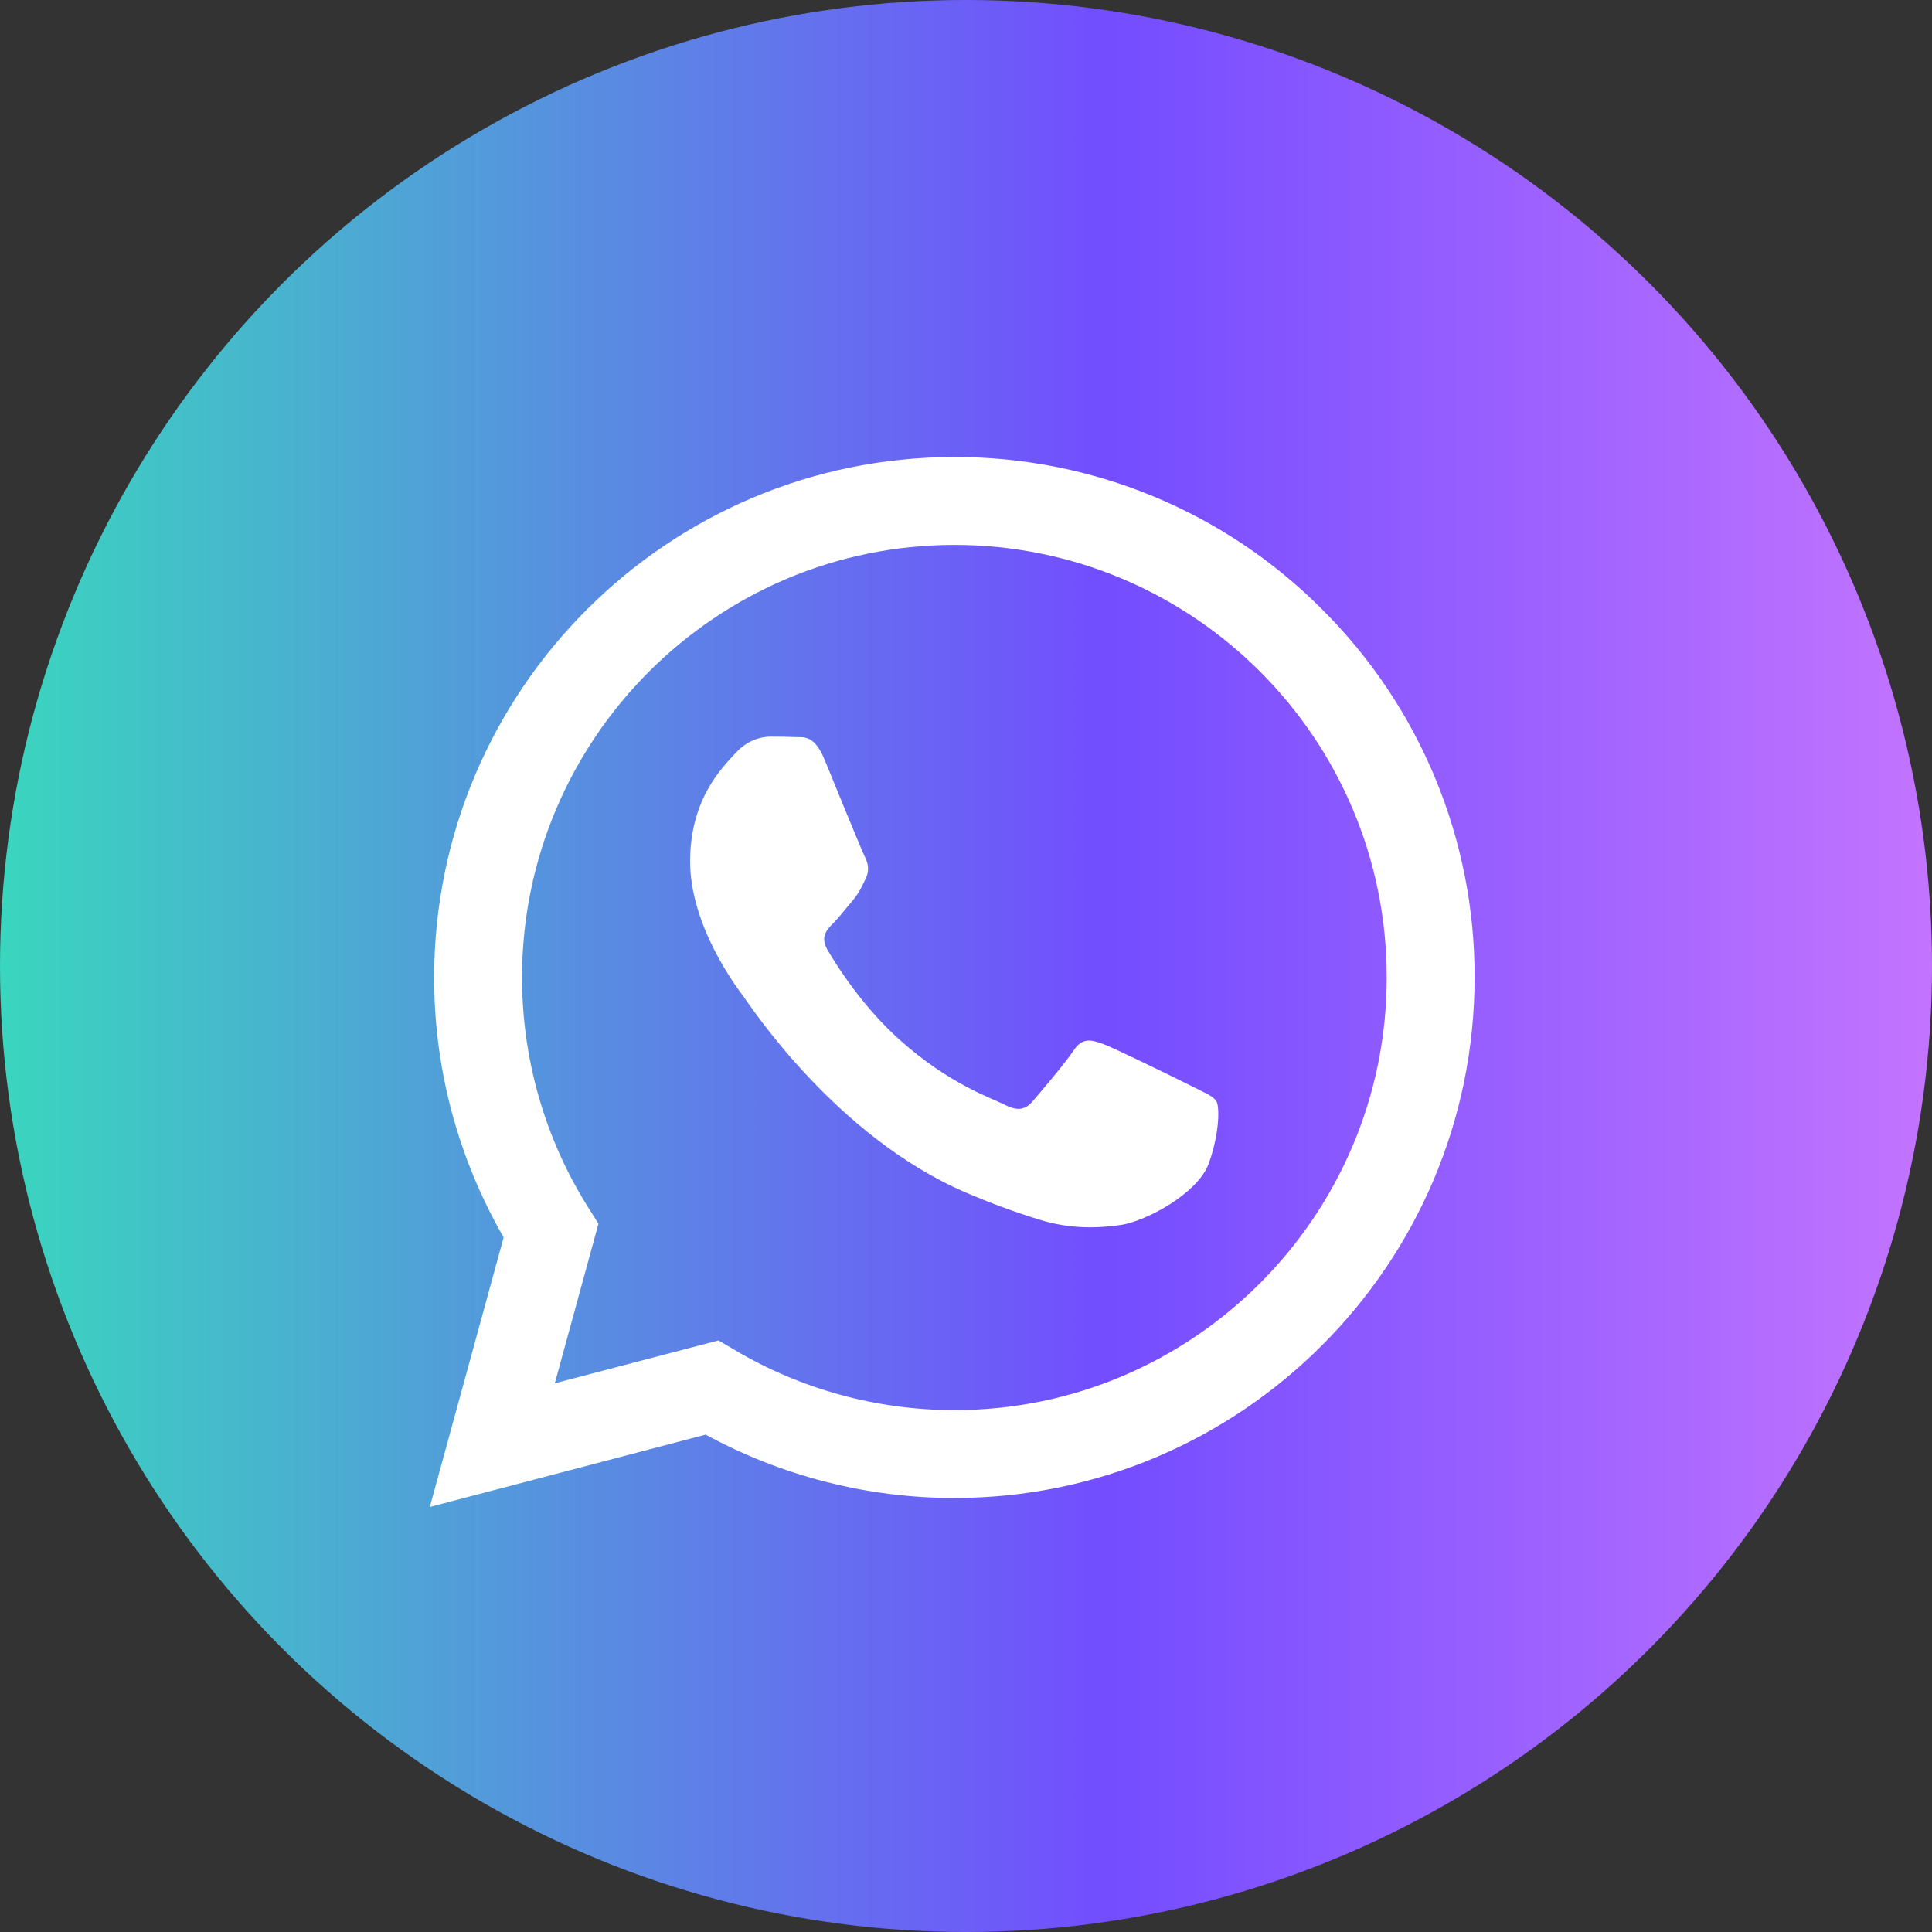 <?xml version="1.0" encoding="UTF-8"?> <svg xmlns="http://www.w3.org/2000/svg" width="25" height="25" viewBox="0 0 25 25" fill="none"><rect x="0" y="0" width="25" height="25" fill="#333333" stroke="none"/><circle cx="12.5" cy="12.5" r="12.5" fill="url(#paint0_linear_349_2117)"></circle><path d="M17.112 7.889C15.852 6.621 14.138 5.91 12.349 5.914C8.639 5.914 5.62 8.934 5.618 12.646C5.616 13.828 5.927 14.987 6.517 16.012L5.562 19.5L9.131 18.564C10.118 19.101 11.223 19.384 12.347 19.384H12.349C16.059 19.384 19.079 16.364 19.081 12.652C19.087 10.866 18.378 9.151 17.112 7.889ZM12.351 18.247H12.349C11.348 18.247 10.364 17.978 9.502 17.466L9.297 17.345L7.179 17.9L7.744 15.835L7.611 15.624C7.05 14.733 6.755 13.701 6.755 12.646C6.757 9.561 9.266 7.051 12.351 7.051C15.443 7.053 17.946 9.561 17.944 12.65C17.944 15.737 15.434 18.247 12.351 18.247Z" fill="white"></path><path d="M15.421 14.055C15.254 13.971 14.426 13.564 14.272 13.508C14.119 13.453 14.006 13.424 13.893 13.592C13.781 13.76 13.459 14.139 13.361 14.252C13.262 14.365 13.164 14.379 12.996 14.293C12.828 14.207 12.285 14.031 11.644 13.457C11.144 13.011 10.806 12.46 10.708 12.291C10.61 12.123 10.698 12.031 10.782 11.947C10.857 11.871 10.95 11.751 11.034 11.652C11.117 11.554 11.146 11.484 11.201 11.372C11.257 11.259 11.23 11.161 11.187 11.077C11.144 10.993 10.808 10.165 10.669 9.827C10.532 9.499 10.394 9.544 10.29 9.538C10.192 9.534 10.079 9.532 9.968 9.532C9.858 9.532 9.673 9.573 9.52 9.743C9.366 9.913 8.93 10.319 8.93 11.148C8.93 11.978 9.532 12.777 9.616 12.888C9.7 13 10.802 14.698 12.49 15.428C12.803 15.563 13.123 15.682 13.449 15.782C13.852 15.909 14.219 15.893 14.508 15.85C14.832 15.801 15.504 15.442 15.643 15.051C15.782 14.66 15.782 14.322 15.741 14.252C15.7 14.182 15.589 14.141 15.421 14.055Z" fill="white"></path><defs><linearGradient id="paint0_linear_349_2117" x1="25" y1="12.791" x2="-2.19306e-07" y2="12.791" gradientUnits="userSpaceOnUse"><stop stop-color="#C374FF"></stop><stop offset="0.427" stop-color="#734DFF"></stop><stop offset="1" stop-color="#3AD6BE"></stop></linearGradient></defs></svg> 